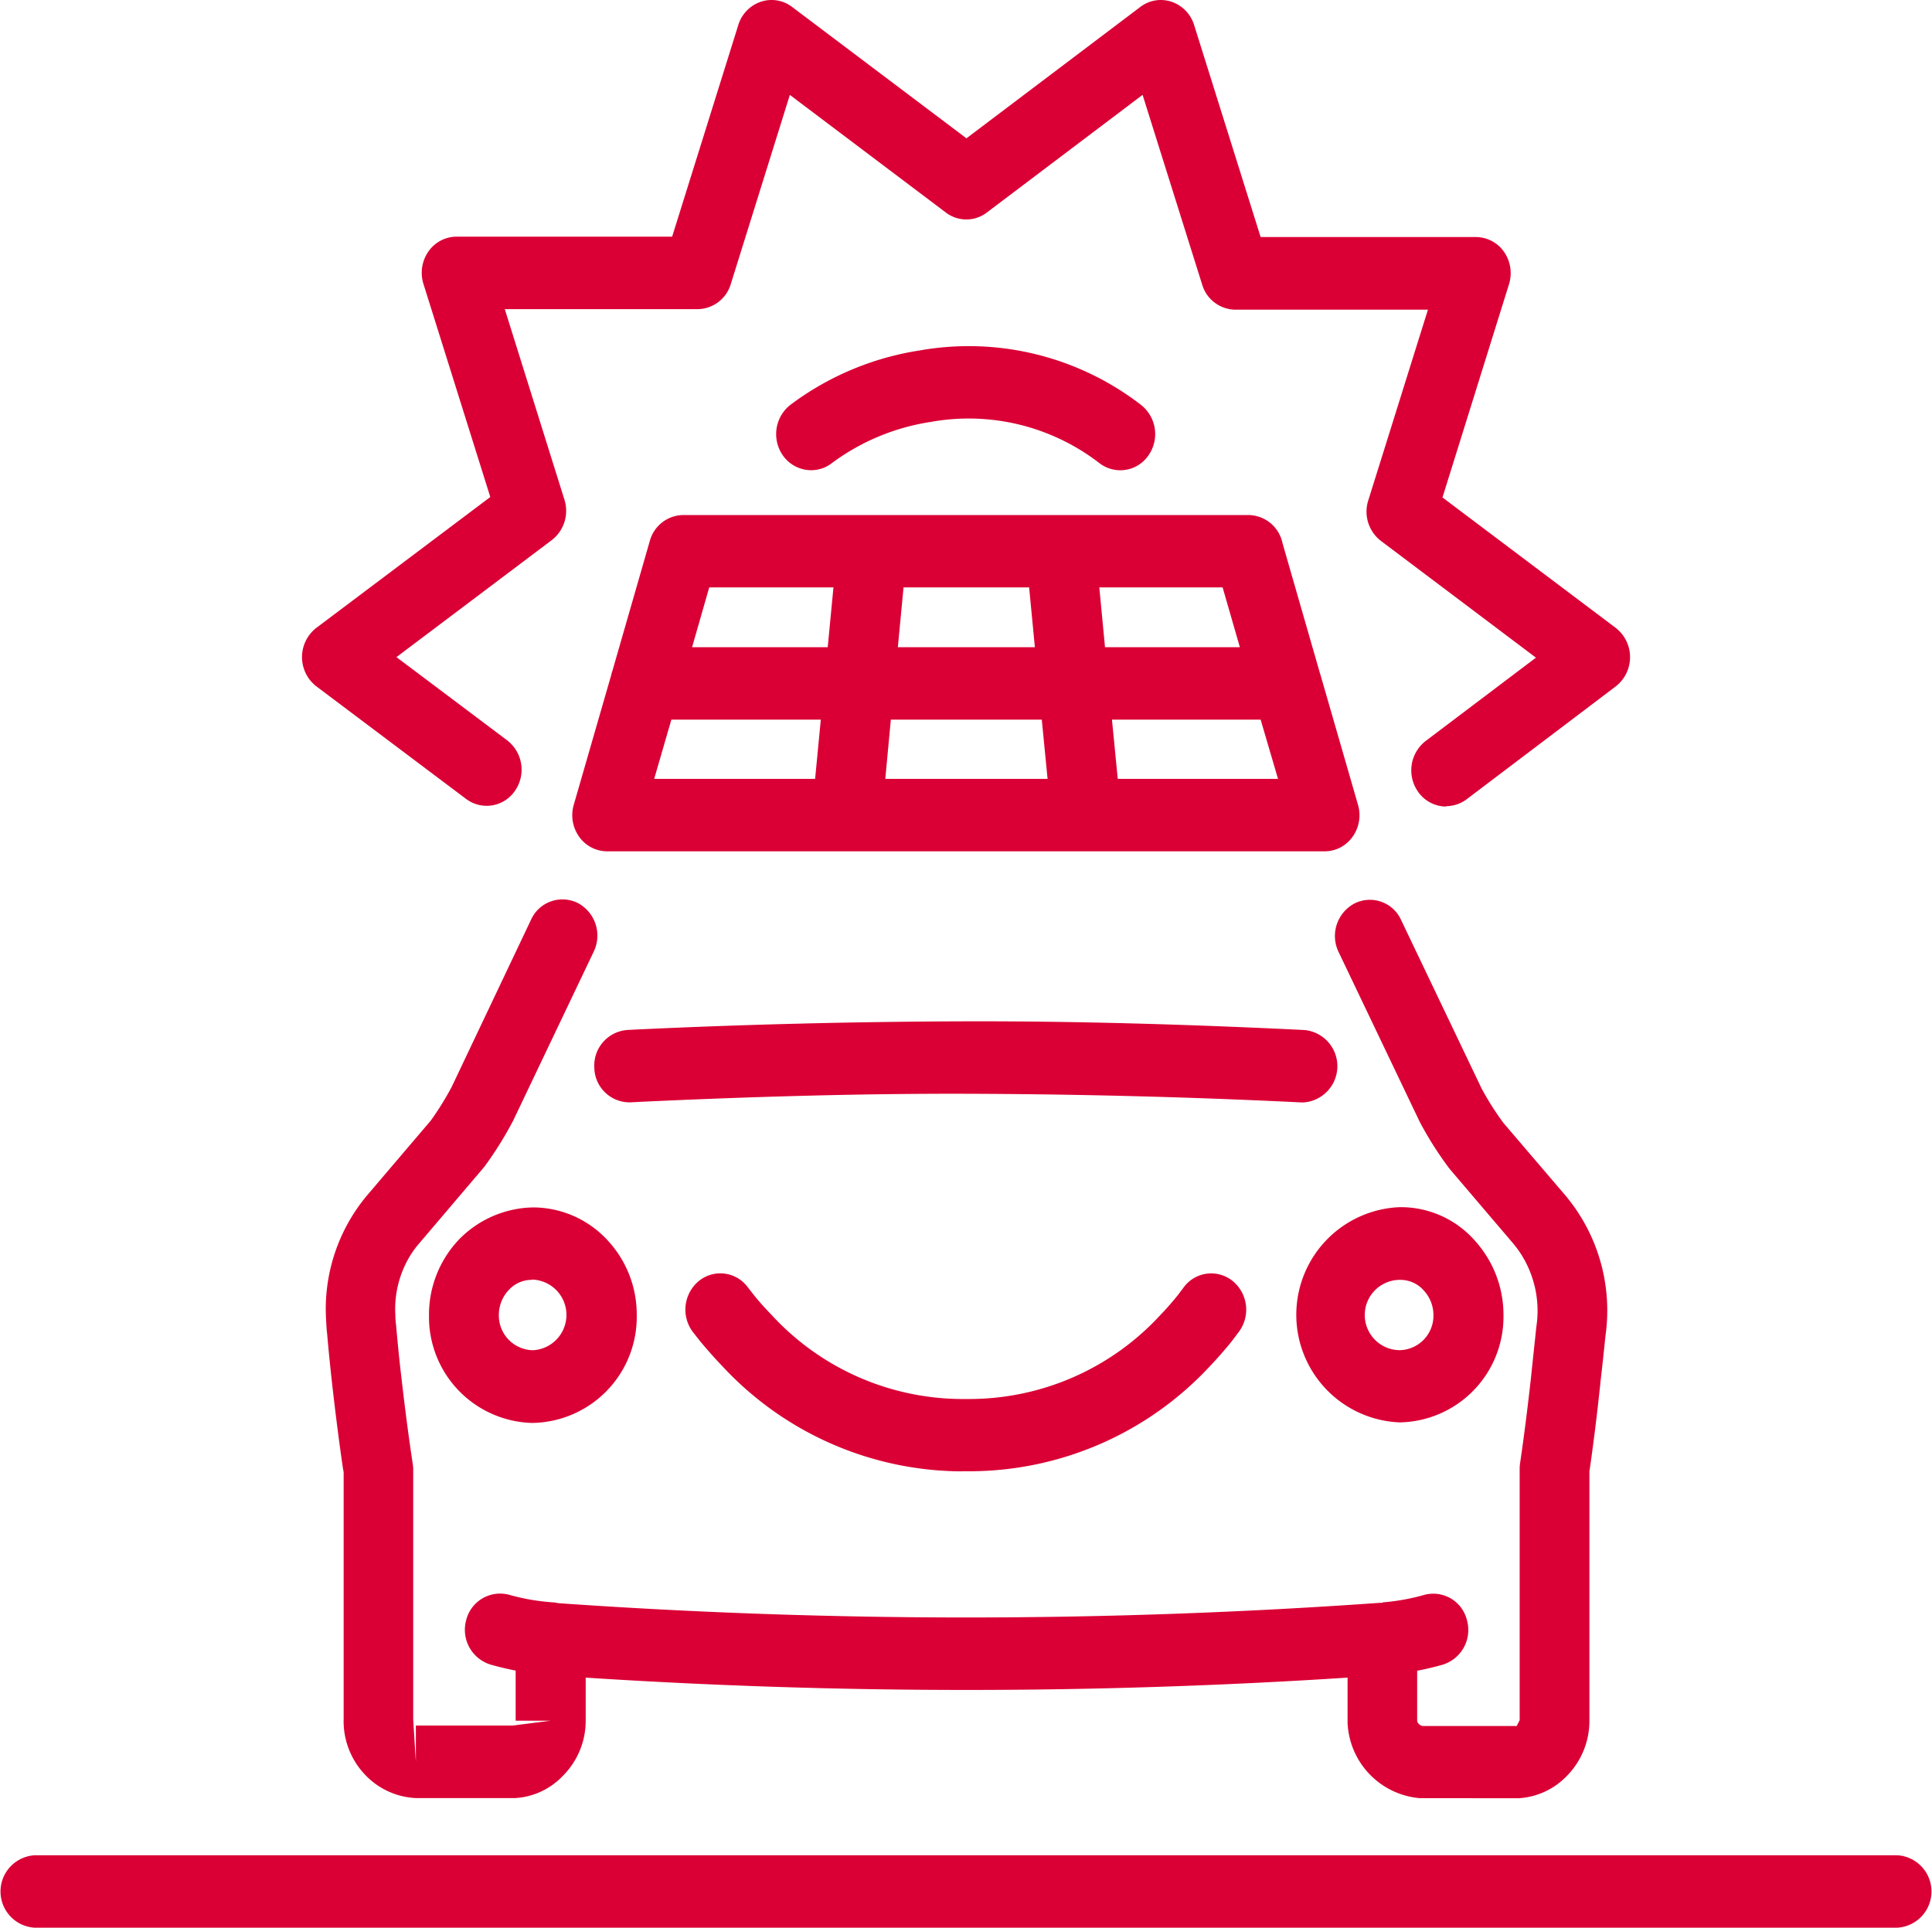 <?xml version="1.0" encoding="UTF-8"?>
<svg xmlns="http://www.w3.org/2000/svg" width="40" height="39.914" viewBox="0 0 40 39.914">
  <path id="Icon_Red_Stanice" d="M39.277,39.914H.723a.751.751,0,0,1,0-1.5H39.277a.751.751,0,0,1,0,1.5M29.4,37.232a1.636,1.636,0,0,1-1.5-1.562v-.934a122.1,122.1,0,0,1-15.774,0v.9a1.607,1.607,0,0,1-.472,1.133,1.48,1.48,0,0,1-.989.461l-2.05,0a1.543,1.543,0,0,1-1.058-.485,1.608,1.608,0,0,1-.442-1.16V30.48l-.012-.059c-.079-.538-.152-1.112-.222-1.726-.045-.4-.078-.732-.108-1.077-.011-.089-.017-.194-.022-.3a3.664,3.664,0,0,1,.848-2.566l1.32-1.55a6.123,6.123,0,0,0,.434-.7l1.643-3.462a.713.713,0,0,1,.968-.342.764.764,0,0,1,.329,1.005L10.626,23.2a7.426,7.426,0,0,1-.6.961L8.677,25.747a2.086,2.086,0,0,0-.152.2,2.124,2.124,0,0,0-.339,1.291c0,.084.009.152.016.219.032.354.063.678.1.991.076.663.148,1.221.225,1.742.006.038.028.176.028.214v5.2l.055.874v-.75h2.007l.782-.1h-.723V34.59q-.262-.051-.519-.124a.753.753,0,0,1-.505-.921.723.723,0,0,1,.89-.524,4.429,4.429,0,0,0,.9.156.671.671,0,0,1,.112.017,120.806,120.806,0,0,0,17.017-.007c.017,0,.038,0,.053,0l0-.009a4.488,4.488,0,0,0,.86-.154.717.717,0,0,1,.888.524.752.752,0,0,1-.506.921c-.173.049-.349.091-.525.124v1.045a.142.142,0,0,0,.124.1l1.938,0c0-.006.06-.118.06-.124v-5.2a.906.906,0,0,1,.008-.114c.081-.549.156-1.141.226-1.771.04-.392.076-.718.111-1.054a2.186,2.186,0,0,0-.323-1.518,2.233,2.233,0,0,0-.155-.209L30.011,24.2a7.231,7.231,0,0,1-.618-.974l-1.68-3.517a.762.762,0,0,1,.326-1,.709.709,0,0,1,.969.339l1.667,3.49a5.956,5.956,0,0,0,.452.713l1.287,1.506a3.887,3.887,0,0,1,.264.357,3.709,3.709,0,0,1,.561,2.549c-.032.313-.067.646-.105.967,0,.02-.01.11-.013.129-.06.569-.134,1.158-.214,1.71v5.143a1.622,1.622,0,0,1-.46,1.152,1.506,1.506,0,0,1-1,.469Zm-9.5-6.767a6.8,6.8,0,0,1-4.953-2.187c-.151-.156-.3-.327-.446-.5l-.157-.2a.77.77,0,0,1,.123-1.053.705.705,0,0,1,1.015.128l.147.188c.093.114.217.253.347.386a5.378,5.378,0,0,0,4.013,1.74H20.1a5.376,5.376,0,0,0,3.913-1.727c.137-.142.259-.283.375-.426l.112-.149a.707.707,0,0,1,1.012-.149.769.769,0,0,1,.144,1.051l-.15.2c-.15.186-.3.356-.458.523A6.8,6.8,0,0,1,20.1,30.463H20c-.034,0-.067,0-.1,0m-8.867-1a2.195,2.195,0,0,1-2.151-2.226,2.255,2.255,0,0,1,.629-1.581A2.2,2.2,0,0,1,11.034,25a2.1,2.1,0,0,1,1.516.65,2.253,2.253,0,0,1,.633,1.576,2.195,2.195,0,0,1-2.145,2.236ZM11.01,26.5a.639.639,0,0,0-.467.2.753.753,0,0,0-.215.528.719.719,0,0,0,.706.729h0a.732.732,0,0,0,0-1.462H11.01m17.976,2.956h-.012a2.23,2.23,0,0,1,0-4.456,2.042,2.042,0,0,1,1.533.661.559.559,0,0,1,.039.044,2.286,2.286,0,0,1,.582,1.536,2.188,2.188,0,0,1-2.145,2.215M29,26.5H28.99a.728.728,0,0,0-.012,1.456h0a.714.714,0,0,0,.7-.722.751.751,0,0,0-.205-.519l-.033-.035A.647.647,0,0,0,29,26.5m-2.033-3.674H26.93l-.193-.01c-2.243-.107-4.512-.163-6.739-.169s-4.5.062-6.746.167l-.188.01a.73.73,0,0,1-.759-.712.739.739,0,0,1,.684-.786l.193-.01c2.267-.107,4.559-.163,6.815-.169s4.542.062,6.81.17l.2.01a.752.752,0,0,1-.037,1.5m-9.438-5.2H12.572a.713.713,0,0,1-.58-.3.77.77,0,0,1-.113-.663l.772-2.674a.934.934,0,0,1,.03-.105l.773-2.686a.727.727,0,0,1,.693-.535H25.853a.729.729,0,0,1,.7.582l.77,2.675c0,.01.007.021.01.031l.783,2.712a.77.77,0,0,1-.113.663.71.71,0,0,1-.579.3h-9.9Zm5.61-1.5h3.318L26.1,14.9H23.022Zm-4.813,0h3.36L21.569,14.9H18.444Zm-4.785,0h3.332l.118-1.227H13.9ZM22.878,13.4H25.67l-.357-1.238H22.76Zm-4.289,0h2.837l-.119-1.238h-2.6Zm-4.26,0h2.808l.119-1.238H14.684Zm15.613,3.3a.713.713,0,0,1-.584-.309.769.769,0,0,1,.158-1.048L31.8,13.617,28.591,11.2a.764.764,0,0,1-.263-.837l1.236-3.951H25.577a.725.725,0,0,1-.687-.518L23.656,1.964,20.432,4.4a.7.7,0,0,1-.85,0L16.353,1.965,15.13,5.882a.725.725,0,0,1-.687.519H10.451l1.235,3.945a.766.766,0,0,1-.263.838L8.208,13.606,10.5,15.329a.766.766,0,0,1,.161,1.046.708.708,0,0,1-1.01.168l-3.1-2.331a.766.766,0,0,1,0-1.213l3.6-2.708L8.768,5.882a.772.772,0,0,1,.1-.672A.714.714,0,0,1,9.456,4.9h4.46L15.285.52a.736.736,0,0,1,.465-.483A.7.7,0,0,1,16.4.144l3.609,2.72,3.6-2.72a.7.7,0,0,1,.649-.107.74.74,0,0,1,.465.481L26.1,4.908h4.457a.714.714,0,0,1,.584.309.772.772,0,0,1,.1.672L29.865,10.3l3.586,2.7a.767.767,0,0,1,0,1.213l-3.084,2.335a.714.714,0,0,1-.426.144M16.793,9.736a.718.718,0,0,1-.587-.31.77.77,0,0,1,.164-1.048,5.977,5.977,0,0,1,2.672-1.122,5.836,5.836,0,0,1,4.582,1.128.769.769,0,0,1,.151,1.049.707.707,0,0,1-1.012.157,4.426,4.426,0,0,0-3.492-.854,4.586,4.586,0,0,0-2.056.859.7.7,0,0,1-.422.141" transform="translate(0 0)" fill="#da0035"></path>
</svg>
